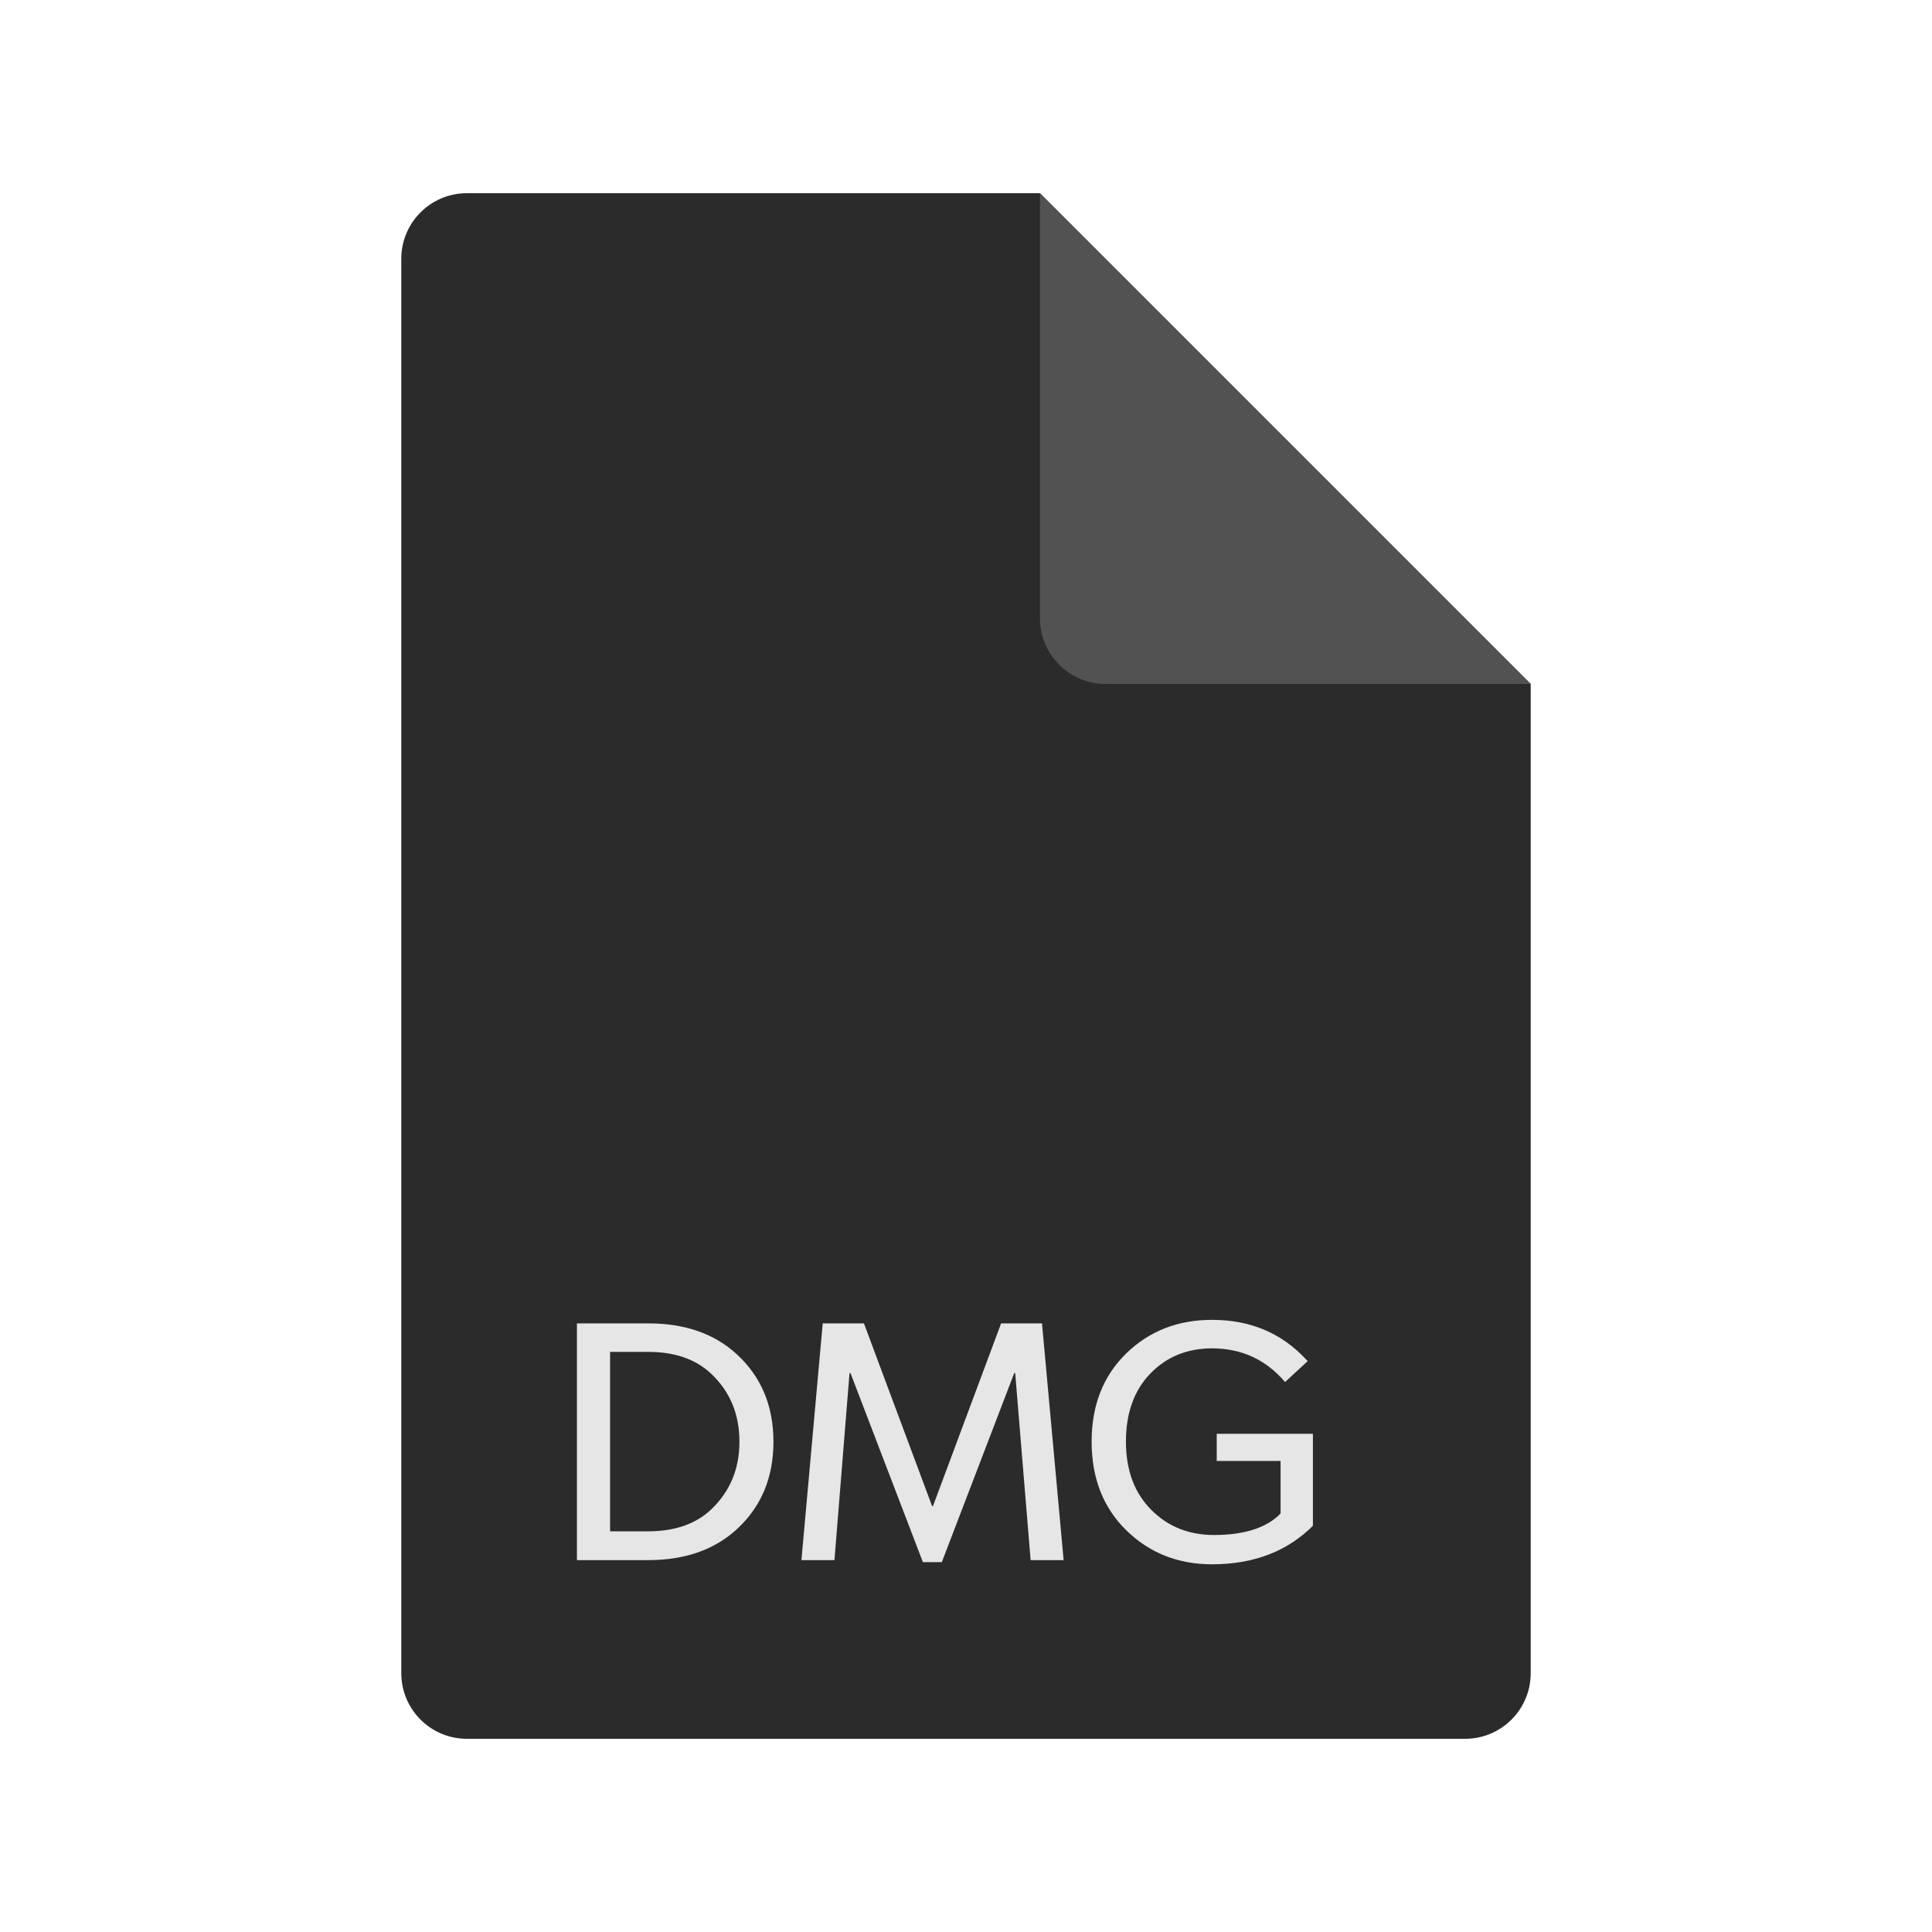 <?xml version="1.0" ?><svg height="56.25" id="svg2" version="1.1" width="56.25" xml:space="preserve" xmlns="http://www.w3.org/2000/svg" xmlns:cc="http://creativecommons.org/ns#" xmlns:dc="http://purl.org/dc/elements/1.1/" xmlns:inkscape="http://www.inkscape.org/namespaces/inkscape" xmlns:rdf="http://www.w3.org/1999/02/22-rdf-syntax-ns#" xmlns:svg="http://www.w3.org/2000/svg"><defs id="defs6"><clipPath id="clipPath16"><path d="M 0,0 0,45 45,45 45,0 0,0" id="path18"/></clipPath></defs><g id="g10" transform="matrix(1.25,0,0,-1.25,0,56.25)"><g id="g12"><g clip-path="url(#clipPath16)" id="g14"><g id="g20"><g id="g22"><g id="g24"><path d="m 9.347,6.027 0,32.946 c 0,0.843 0.684,1.527 1.527,1.527 l 13.349,0 11.43,-11.43 0,-23.043 C 35.653,5.184 34.969,4.5 34.126,4.5 l -23.252,0 c -0.843,0 -1.527,0.684 -1.527,1.527 z" id="path26" style="fill:#2b2b2b;fill-opacity:1;fill-rule:evenodd;stroke:none"/></g></g><g id="g28"><g id="g30"><path d="m 24.223,40.5 11.43,-11.43 -9.903,0 c -0.843,0 -1.527,0.684 -1.527,1.527 l 0,9.903 z" id="path32" style="fill:#525252;fill-opacity:1;fill-rule:evenodd;stroke:none"/></g></g><g id="g34"><g id="g36"><path d="m 17.16,13.458 c 0.57,-0.523 0.855,-1.203 0.855,-2.039 C 18.015,10.582 17.73,9.903 17.16,9.38 16.637,8.901 15.951,8.662 15.1,8.662 l -1.662,0 0,5.514 1.662,0 c 0.853,0 1.54,-0.24 2.06,-0.718 z m 0.063,-2.037 c 0,0.64 -0.219,1.166 -0.656,1.58 -0.361,0.341 -0.851,0.511 -1.467,0.511 l -0.89,0 0,-4.179 0.89,0 c 0.619,0 1.108,0.171 1.467,0.511 0.437,0.417 0.656,0.942 0.656,1.577 z" id="path38" style="fill:#e6e6e6;fill-opacity:1;fill-rule:nonzero;stroke:none"/></g></g><g id="g40"><g id="g42"><path d="m 24.27,14.176 0.504,-5.514 -0.769,0 -0.359,4.355 -0.023,0 -1.686,-4.402 -0.441,0 -1.686,4.402 -0.023,0 -0.351,-4.355 -0.769,0 0.496,5.514 0.96,0 1.588,-4.258 0.019,0 1.588,4.258 0.952,0 z" id="path44" style="fill:#e6e6e6;fill-opacity:1;fill-rule:nonzero;stroke:none"/></g></g><g id="g46"><g id="g48"><path d="m 30.58,11.604 0,-2.142 C 29.984,8.866 29.204,8.567 28.239,8.564 c -0.799,0 -1.467,0.264 -2.006,0.793 -0.538,0.528 -0.807,1.216 -0.807,2.064 0,0.843 0.267,1.526 0.801,2.05 0.535,0.524 1.203,0.787 2.004,0.787 0.89,0 1.62,-0.307 2.189,-0.921 l 0.039,-0.039 -0.527,-0.488 c -0.447,0.523 -1.014,0.784 -1.701,0.784 -0.58,0 -1.059,-0.196 -1.438,-0.587 -0.378,-0.392 -0.568,-0.92 -0.568,-1.586 0,-0.661 0.195,-1.188 0.584,-1.582 0.389,-0.395 0.878,-0.592 1.469,-0.592 0.666,0 1.164,0.149 1.494,0.445 l 0.055,0.059 0,1.221 -1.487,0 0,0.632 2.24,0 z" id="path50" style="fill:#e6e6e6;fill-opacity:1;fill-rule:nonzero;stroke:none"/></g></g></g></g></g></g></svg>